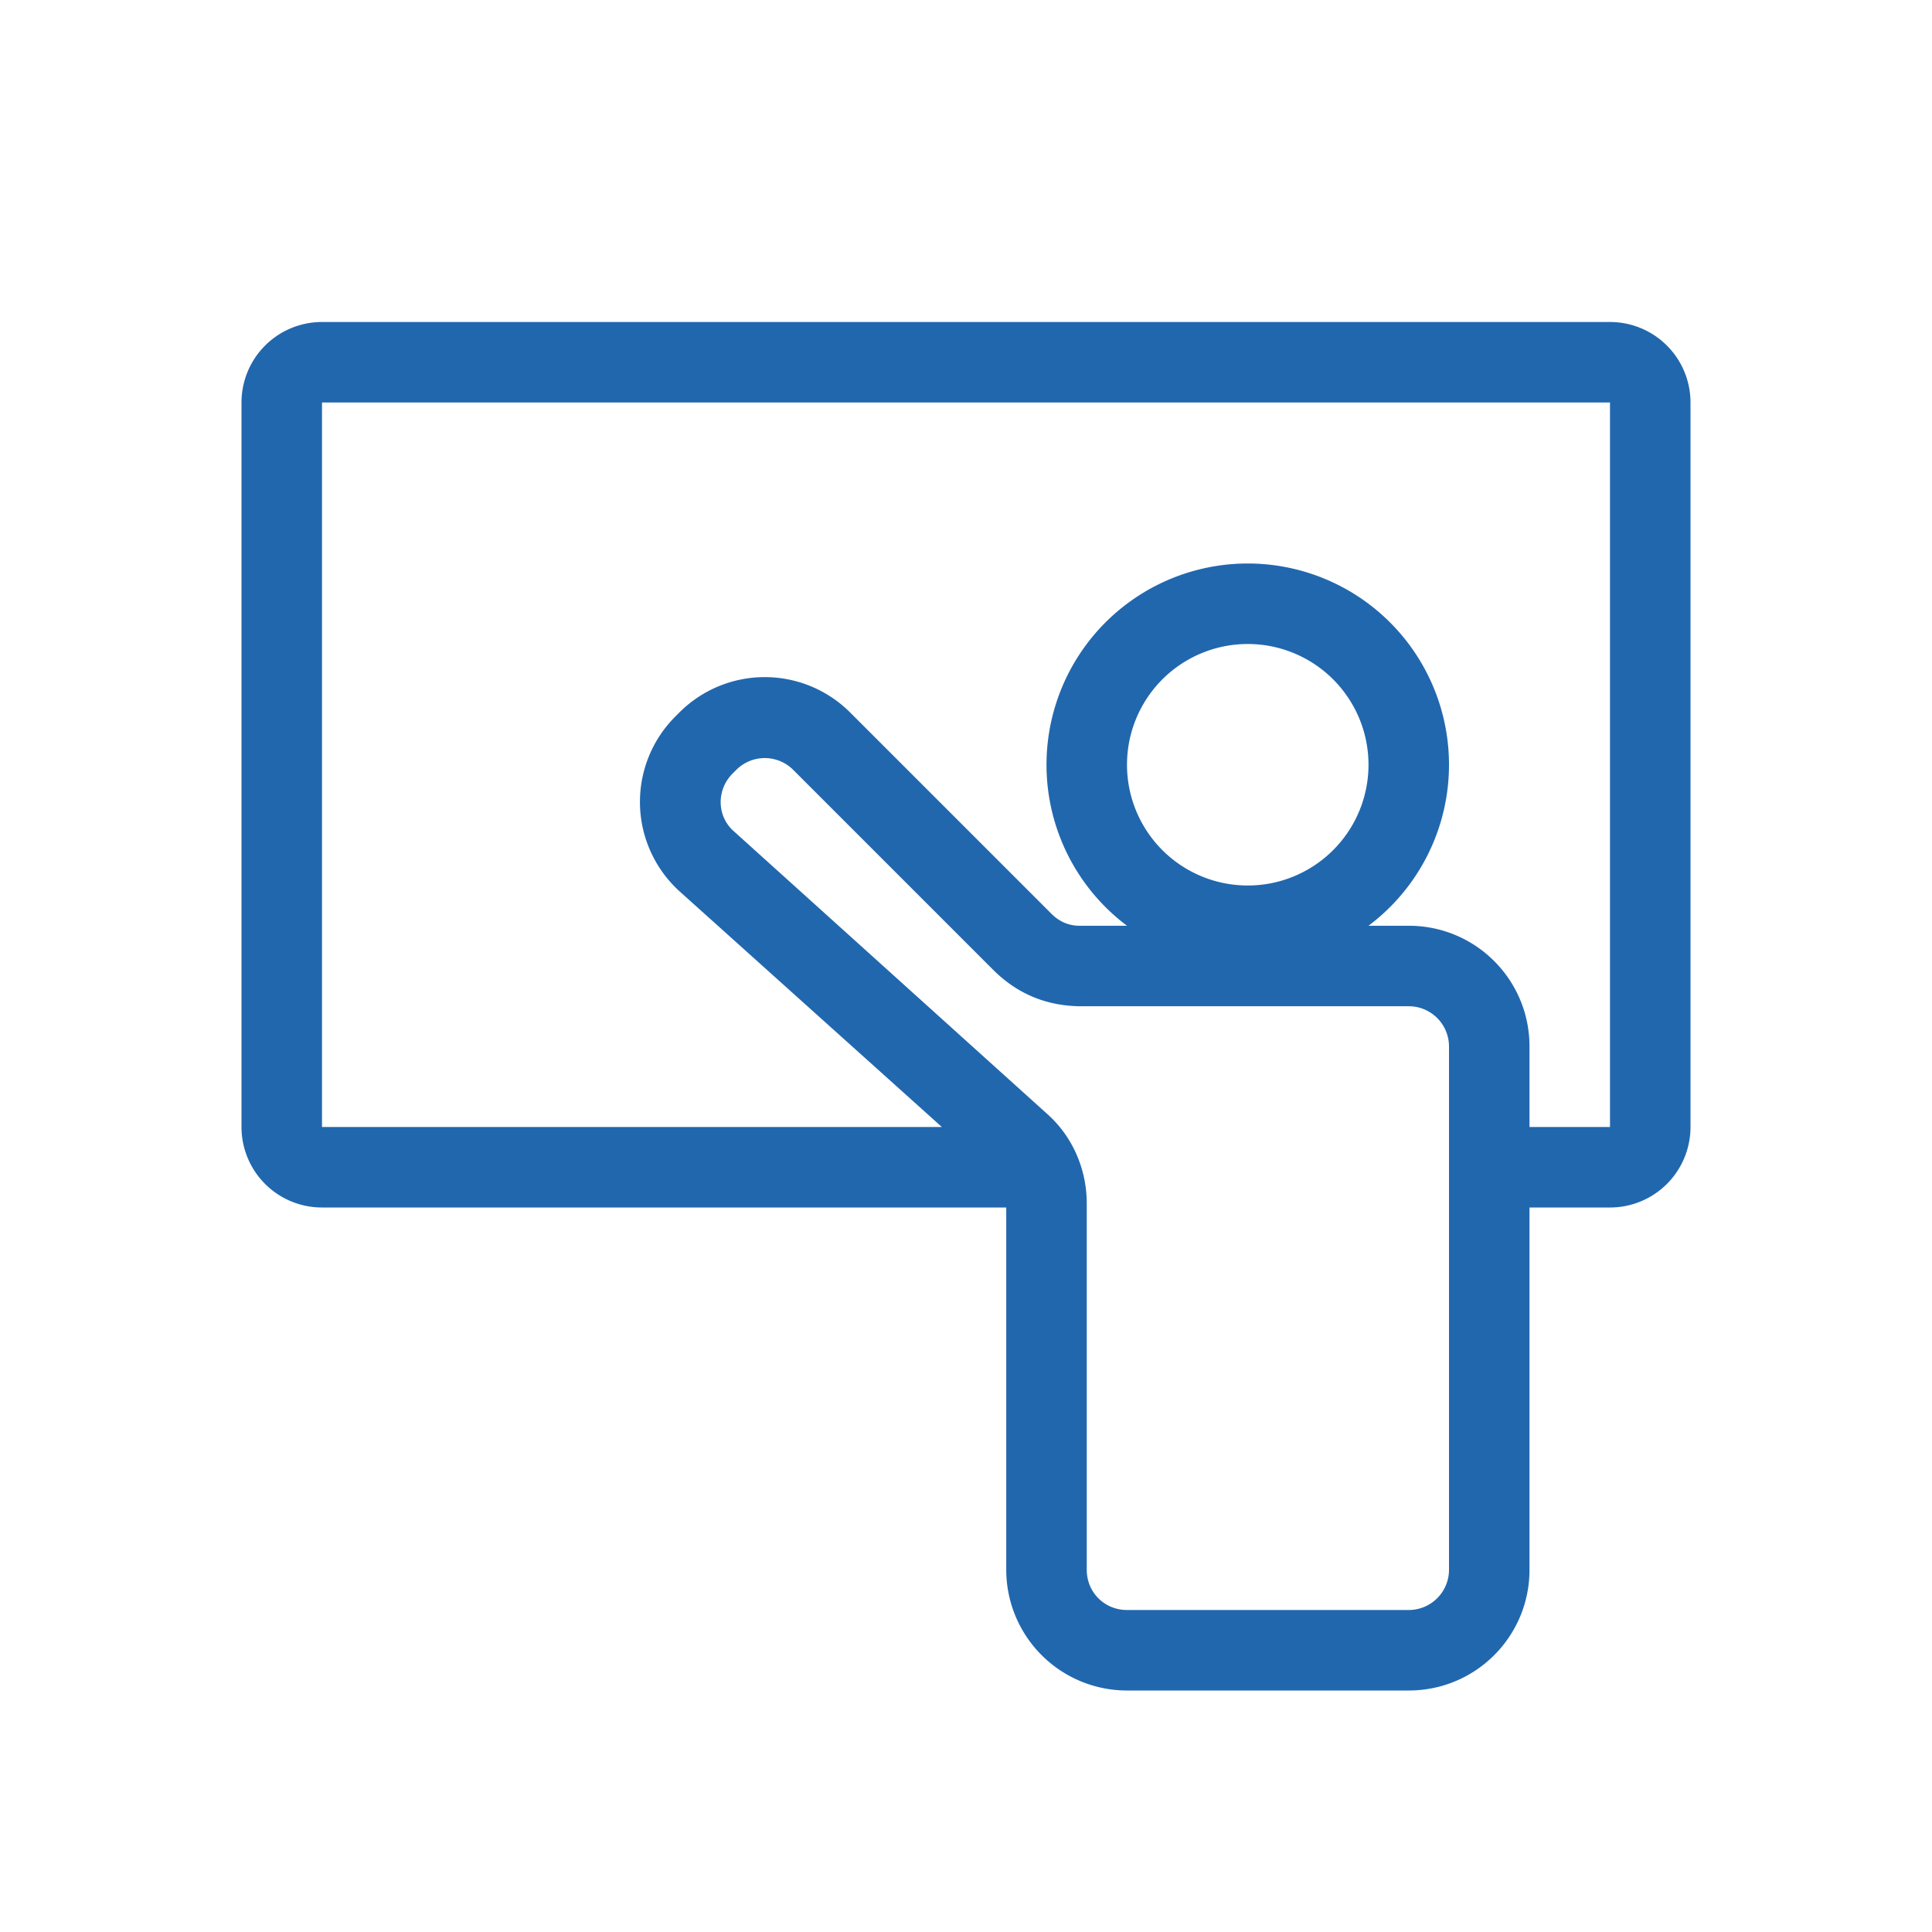 <svg xmlns="http://www.w3.org/2000/svg" width="24" height="24" fill="none"><path fill="#2167ae" d="M12.5 15H4a1 1 0 0 1-1-1V5a1 1 0 0 1 1-1h16a1 1 0 0 1 1 1v9a1 1 0 0 1-1 1h-1v4.5c0 .83-.67 1.5-1.5 1.5H14a1.5 1.5 0 0 1-1.5-1.5zM4 5v9h7.7l-3.25-2.92a1.5 1.5 0 0 1-.06-2.18l.05-.05a1.5 1.5 0 0 1 2.12 0l2.5 2.5q.15.15.35.15H14a2.5 2.5 0 1 1 3 0h.5c.83 0 1.5.67 1.5 1.5v1h1V5zm11.5 6a1.5 1.5 0 1 0 0-3 1.5 1.5 0 0 0 0 3M9.15 9.56l-.05.05c-.2.2-.2.53.02.72l3.88 3.5c.32.28.5.69.5 1.12v4.55c0 .28.22.5.5.5h3.5a.5.5 0 0 0 .5-.5V13a.5.5 0 0 0-.5-.5h-4.09q-.62-.01-1.06-.44l-2.5-2.5a.5.5 0 0 0-.7 0"/></svg>